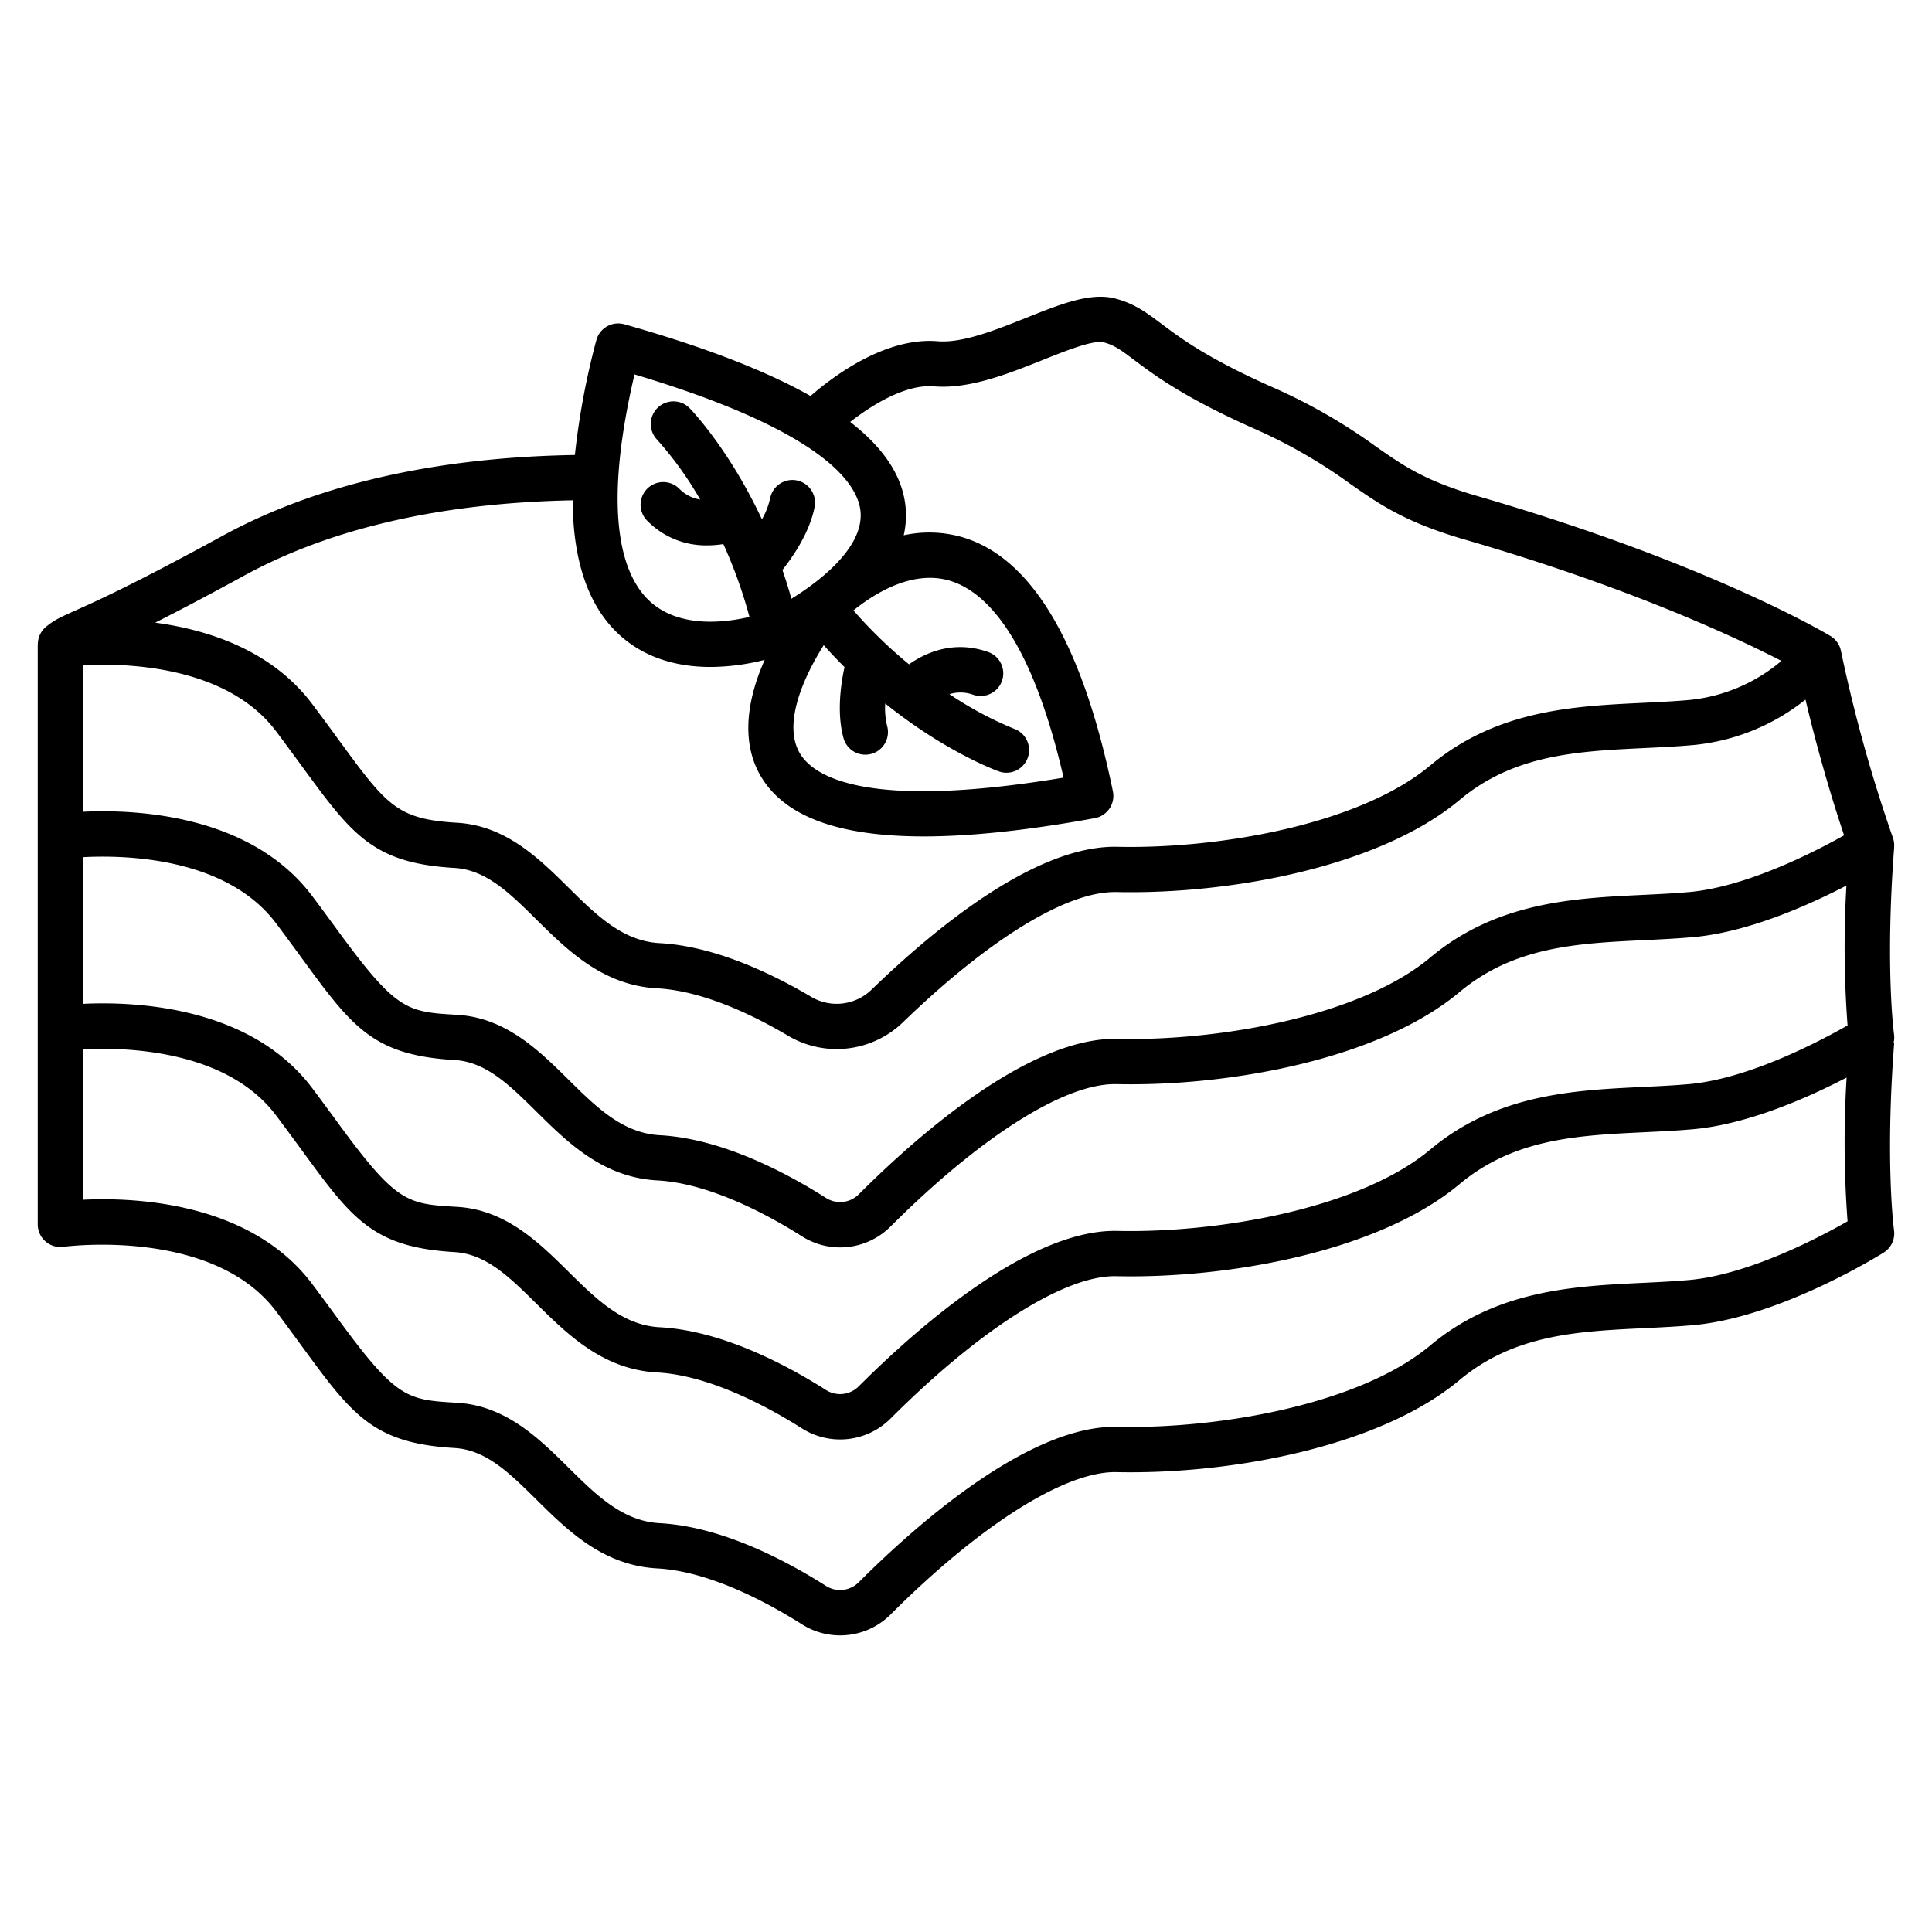 <svg xmlns="http://www.w3.org/2000/svg" viewBox="0 0 512 512" id="Lasagna"><path d="M12.065,329a6.021,6.021,0,0,0,4.77,1.416c.392-.055,39.556-5.222,56.343,17.119,2.548,3.39,4.82,6.494,6.825,9.234,13.3,18.175,18.807,25.7,40.451,26.968,8.366.492,14.566,6.62,21.743,13.715,8.258,8.163,17.618,17.415,31.985,18.19,14.237.768,30.089,9.584,38.27,14.77a18.911,18.911,0,0,0,23.624-2.616c23.906-23.888,46.275-37.929,59.757-37.669,29.982.668,69.715-6.613,90.925-24.369,14.487-12.127,31.263-12.933,49.025-13.787,4.222-.2,8.587-.412,12.855-.788,22.912-2.018,49.435-18.53,50.552-19.231a6.007,6.007,0,0,0,2.751-5.915c-.023-.174-2.389-17.747.041-49.61l-.178-.013a5.987,5.987,0,0,0,.137-2.3c-.023-.174-2.389-17.747.041-49.61h-.021a5.961,5.961,0,0,0-.332-2.532,395.239,395.239,0,0,1-13.764-49.518h0a5.993,5.993,0,0,0-2.776-3.911c-1.307-.785-32.692-19.43-93.475-37.057-13.972-4.052-19.693-8.055-26.935-13.122a148.278,148.278,0,0,0-27.908-15.946c-16.931-7.551-23.927-12.808-29.035-16.647-3.924-2.95-7.024-5.28-12.14-6.642-6.537-1.738-14.489,1.438-23.694,5.119-7.889,3.154-16.838,6.733-23.379,6.185-13.71-1.136-27.389,9.008-33.719,14.507-12.054-6.79-28.456-13.1-49.344-19a6,6,0,0,0-7.437,4.269,200.19,200.19,0,0,0-5.674,30.368c-37.1.631-68.513,7.826-93.416,21.445-23.565,12.885-33.654,17.4-39.073,19.821-3.708,1.658-5.569,2.49-7.737,4.329a5.977,5.977,0,0,0-2.1,4.575H10V324.469A6,6,0,0,0,12.065,329ZM168.152,99.224c50.623,15.135,59.329,29.253,59.908,36.472.73,9.1-10.031,17.874-18.326,22.973q-1.112-3.954-2.381-7.625c2.849-3.59,7.249-10.006,8.538-16.763a6,6,0,0,0-11.787-2.249,20.06,20.06,0,0,1-2.183,5.6c-8.66-18.5-18.56-28.84-19.151-29.447a6,6,0,0,0-8.607,8.362,93.982,93.982,0,0,1,11.392,15.833,9.96,9.96,0,0,1-5.568-2.887,6,6,0,0,0-8.568,8.4,21.753,21.753,0,0,0,15.989,6.635,27.271,27.271,0,0,0,4.286-.348,124.978,124.978,0,0,1,6.922,19.309c-6.664,1.552-18.478,2.936-26.208-3.971C165.371,153.235,159.159,137.65,168.152,99.224Zm55.382,96.368a6,6,0,0,0,11.571-3.181,19.954,19.954,0,0,1-.512-5.974c15.935,12.806,29.382,17.736,30.181,18.021a6,6,0,0,0,4.049-11.295,94.335,94.335,0,0,1-17.212-9.209,9.983,9.983,0,0,1,6.262.15,6,6,0,0,0,4-11.314c-9.1-3.215-16.549.149-20.978,3.264a125.253,125.253,0,0,1-14.724-14.284c5.31-4.3,15.313-10.717,25.208-7.973,9.112,2.528,21.591,13.774,30.48,52.283-52.142,8.654-66.185-.207-69.884-6.441-4.656-7.847,1.129-20.442,6.323-28.659q2.745,3.066,5.508,5.807C222.83,181.265,221.712,188.962,223.534,195.592ZM64.685,152.555c23.01-12.583,52.286-19.285,87.072-19.968.092,16.448,4.327,28.479,12.711,35.934,7.174,6.378,16,8.228,23.821,8.228a59.065,59.065,0,0,0,14.363-1.883c-5.407,12.177-5.773,22.828-1.013,30.873,6.293,10.633,20.533,15.921,43.173,15.921q18.771,0,45.315-4.839a6,6,0,0,0,4.8-7.114C286.771,170.1,273.2,147.4,254.585,142.234a31.642,31.642,0,0,0-15.09-.38,23.683,23.683,0,0,0,.528-7.091c-.649-8.2-5.524-15.823-14.71-22.939,5.961-4.664,14.8-10.053,22.21-9.432,9.359.778,19.707-3.354,28.83-7,6-2.4,13.467-5.38,16.152-4.664,2.859.761,4.583,2.056,8.016,4.637,5.252,3.947,13.188,9.911,31.357,18.015A137.887,137.887,0,0,1,357.794,128.2c7.829,5.478,14.591,10.21,30.474,14.816,43.325,12.564,71.664,25.852,83.832,32.126a44.425,44.425,0,0,1-24.515,10.369c-4.029.355-8.084.55-12.377.757-18.079.868-38.57,1.853-56.153,16.572-18.72,15.671-56.1,22.172-82.956,21.572-.232,0-.462-.008-.7-.008-20.866,0-46.521,20.547-64.459,37.893a13.268,13.268,0,0,1-15.95,1.881c-10.216-6.057-25.475-13.443-40.166-14.236-9.817-.53-16.8-7.433-24.195-14.742-7.778-7.689-16.594-16.4-29.476-17.16-16-.939-18.666-4.58-31.472-22.076-2.025-2.768-4.321-5.905-6.913-9.356-10.7-14.232-27.469-19.7-41.642-21.6C47.038,162.025,54.676,158.028,64.685,152.555ZM22,176.267c11.262-.572,38.056.083,51.178,17.546,2.548,3.39,4.82,6.5,6.825,9.234,13.3,18.175,18.807,25.7,40.451,26.969,8.366.491,14.566,6.619,21.743,13.714,8.258,8.163,17.618,17.416,31.985,18.19,12.259.662,25.632,7.2,34.691,12.576a25.29,25.29,0,0,0,30.413-3.577C262.009,248.946,282.414,236.4,295.4,236.4c.147,0,.294,0,.438,0,29.969.67,69.714-6.612,90.925-24.368,14.487-12.128,31.264-12.934,49.026-13.788,4.222-.2,8.586-.412,12.854-.788A56.092,56.092,0,0,0,478.471,185.4c3.891,16.381,8.007,29.363,10.237,35.968-7.94,4.463-25.956,13.706-41.123,15.041-4.029.355-8.083.55-12.375.756-18.08.869-38.572,1.853-56.155,16.572-18.72,15.671-56.1,22.171-82.956,21.573-23.266-.5-52.894,25.579-68.5,41.178a6.982,6.982,0,0,1-8.716.97c-11.2-7.1-27.938-15.749-44.05-16.618-9.817-.53-16.8-7.434-24.194-14.742-7.779-7.689-16.595-16.4-29.477-17.16-13.245-.778-16-.939-31.472-22.077-2.025-2.768-4.321-5.905-6.913-9.356C66.377,215.685,35.694,214.466,22,215.125Zm0,50.889c11.245-.592,38,.024,51.178,17.556,2.547,3.39,4.819,6.5,6.824,9.234,13.3,18.176,18.808,25.7,40.452,26.97,8.366.491,14.566,6.618,21.743,13.714,8.258,8.163,17.618,17.415,31.985,18.19,14.237.768,30.089,9.584,38.271,14.771a18.912,18.912,0,0,0,23.623-2.617c23.657-23.639,45.779-37.674,59.331-37.674.142,0,.285,0,.426,0,29.969.675,69.714-6.612,90.925-24.369,14.487-12.127,31.264-12.934,49.027-13.787,4.221-.2,8.585-.412,12.853-.788,14.6-1.286,30.661-8.456,40.685-13.671a278.843,278.843,0,0,0,.3,37.055c-7.387,4.217-26.257,14.172-42.042,15.562-4.029.355-8.085.549-12.377.756-18.08.869-38.571,1.853-56.153,16.572-18.718,15.67-56.111,22.165-82.956,21.573-.227-.005-.453-.008-.682-.008-23.131,0-52.364,25.738-67.823,41.185a6.979,6.979,0,0,1-8.716.97c-11.2-7.1-27.938-15.749-44.05-16.618-9.817-.529-16.8-7.433-24.195-14.742-7.778-7.689-16.594-16.4-29.476-17.16-13.245-.777-16-.939-31.472-22.076-2.025-2.768-4.321-5.905-6.913-9.356C66.376,266.584,35.689,265.364,22,266.024Zm0,50.91c11.262-.573,38.056.083,51.178,17.546C75.725,299,78,302.107,80,304.846c13.3,18.175,18.808,25.7,40.452,26.969,8.366.491,14.566,6.619,21.743,13.714,8.258,8.163,17.618,17.416,31.985,18.191,14.237.768,30.089,9.584,38.271,14.77a18.912,18.912,0,0,0,23.623-2.617c23.905-23.888,46.248-37.961,59.757-37.668,29.982.672,69.715-6.613,90.925-24.369,14.487-12.128,31.263-12.934,49.025-13.787,4.222-.2,8.587-.412,12.855-.788,14.628-1.289,30.717-8.481,40.737-13.7a281.256,281.256,0,0,0,.252,38.1c-7.387,4.217-26.257,14.171-42.042,15.561-4.029.355-8.085.55-12.377.756-18.08.869-38.571,1.853-56.153,16.572-18.718,15.671-56.111,22.17-82.956,21.573-.227,0-.453-.007-.682-.007-23.129,0-52.363,25.737-67.823,41.185a6.981,6.981,0,0,1-8.716.97c-11.2-7.1-27.938-15.749-44.05-16.618-9.817-.53-16.8-7.433-24.195-14.742-7.778-7.689-16.594-16.4-29.476-17.16-13.245-.777-16-.939-31.471-22.076-2.026-2.768-4.322-5.906-6.914-9.356C66.376,318.5,35.689,317.279,22,317.942Z" fill="#000000" class="color000000 svgShape"></path></svg>